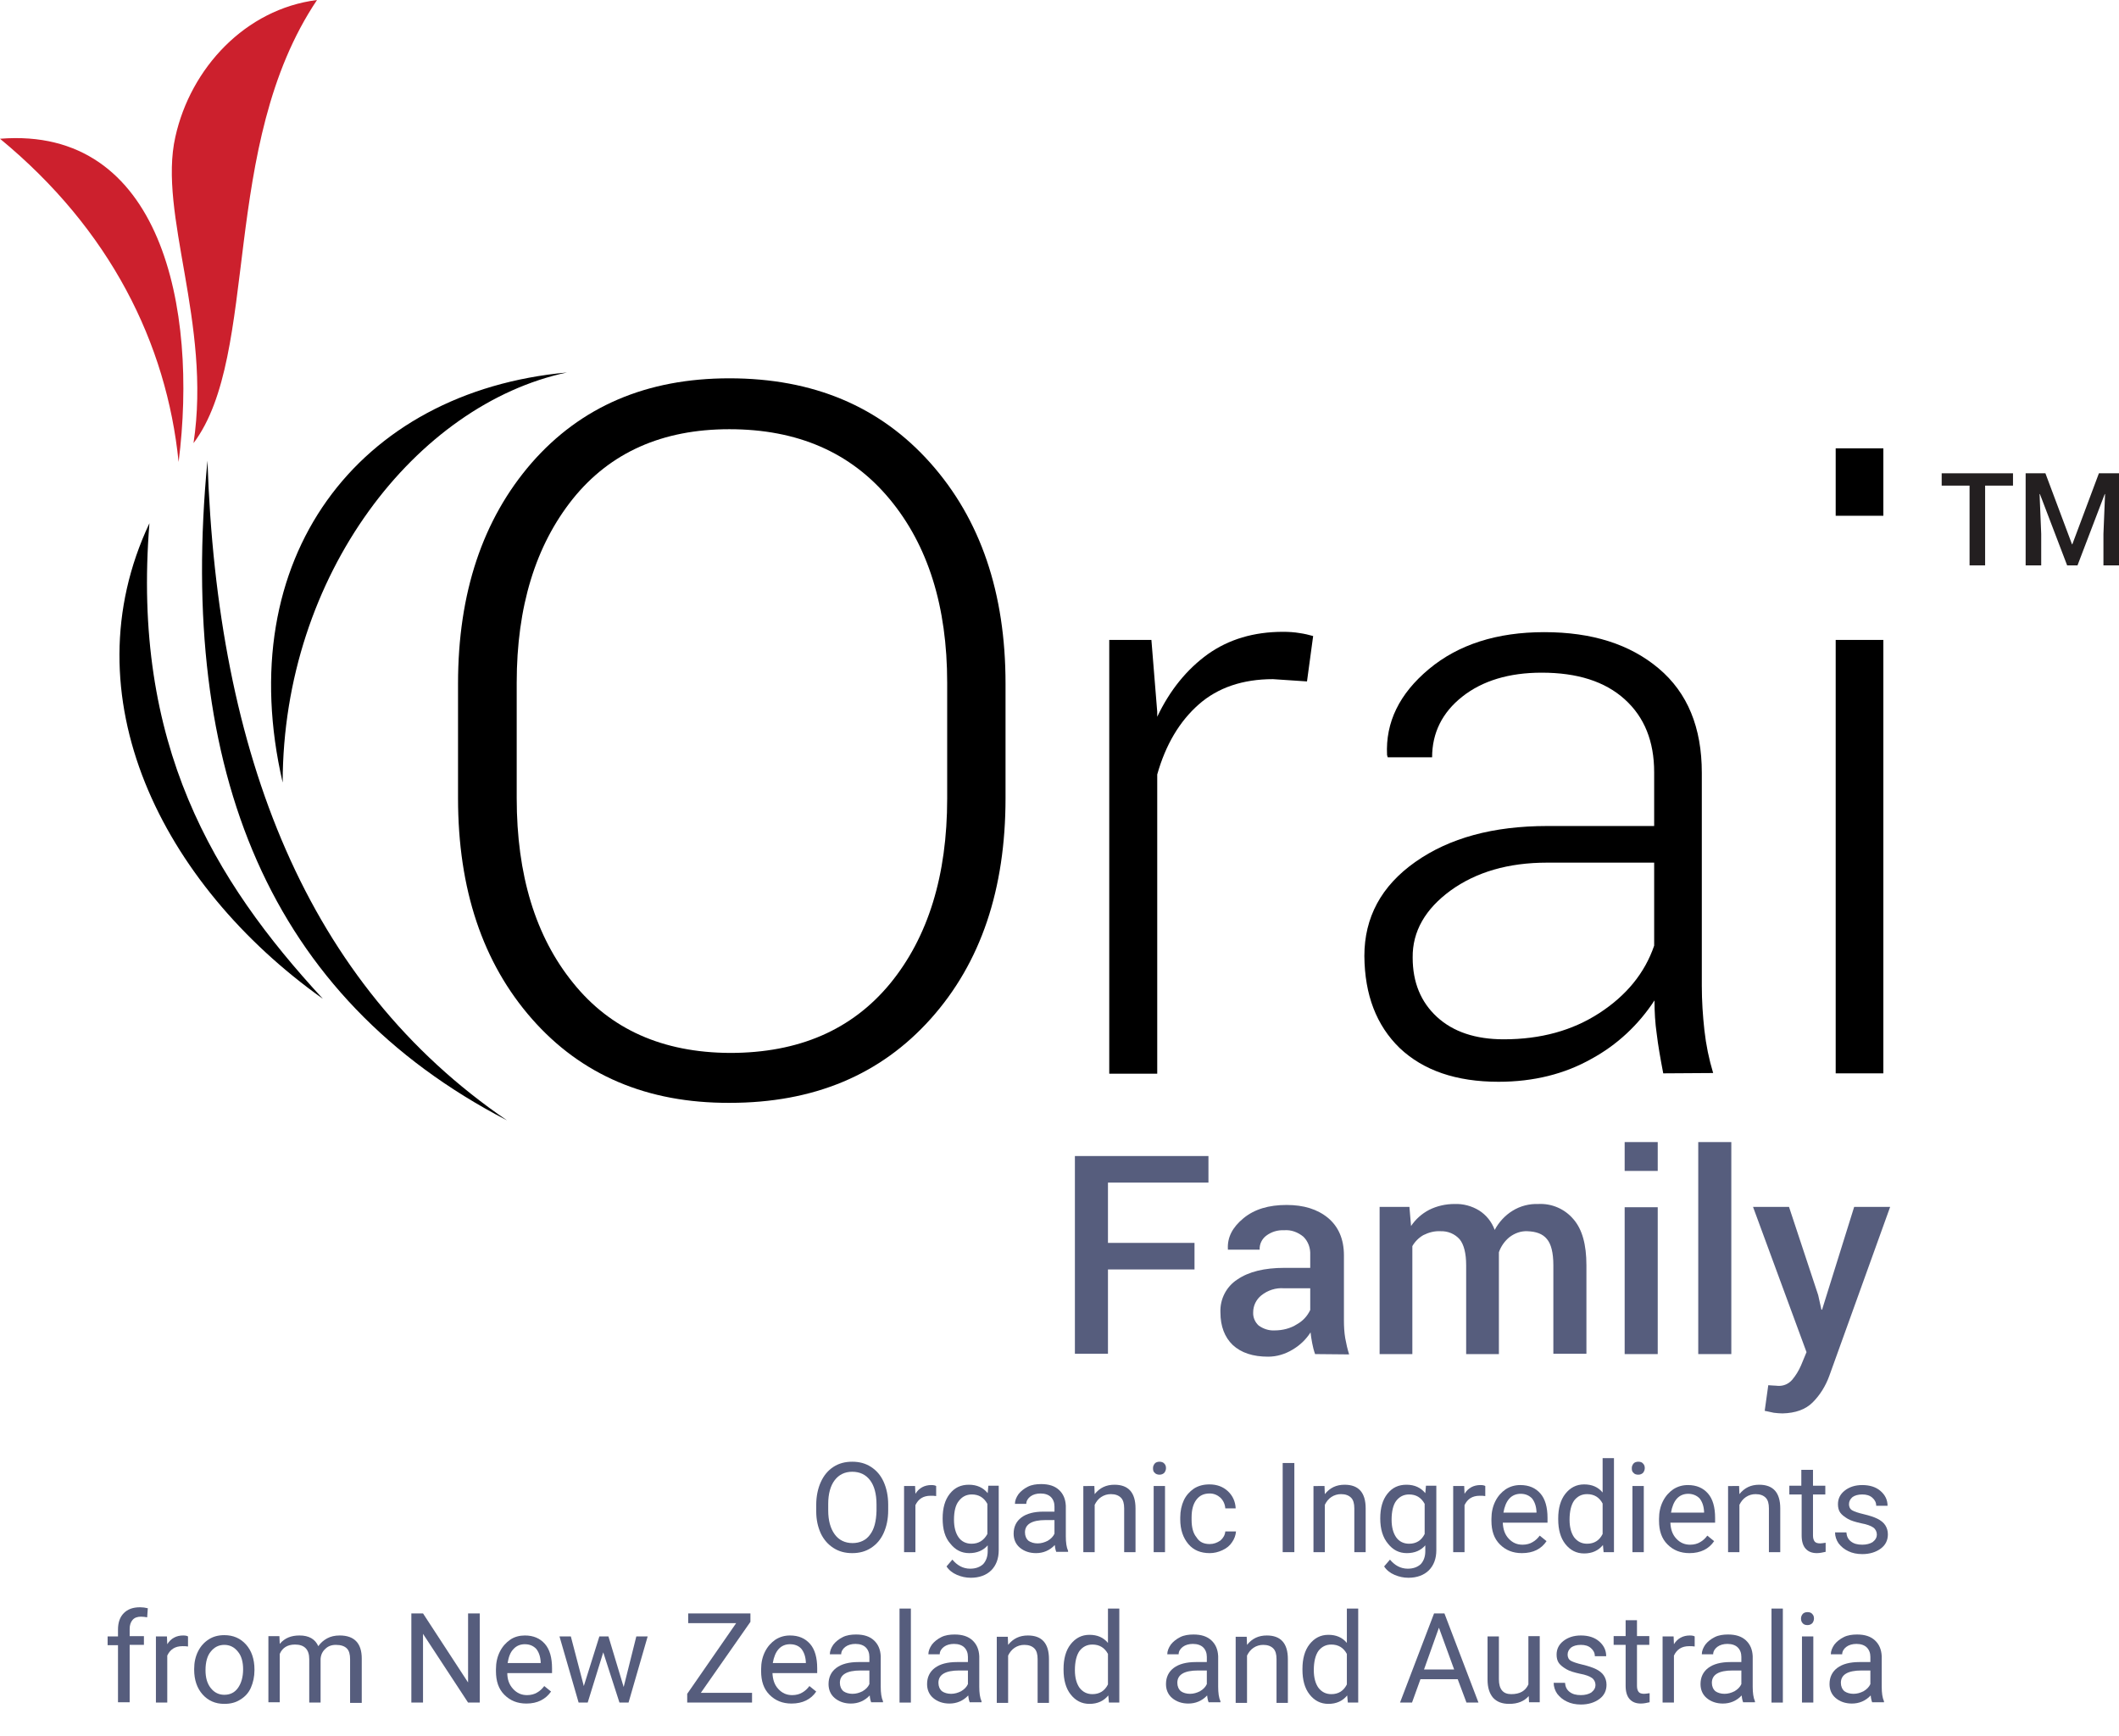 <?xml version="1.0" encoding="utf-8"?>
<!-- Generator: Adobe Illustrator 27.0.0, SVG Export Plug-In . SVG Version: 6.00 Build 0)  -->
<svg version="1.1" id="Layer_1" xmlns="http://www.w3.org/2000/svg" xmlns:xlink="http://www.w3.org/1999/xlink" x="0px" y="0px"
	 viewBox="0 0 653.7 535.6" style="enable-background:new 0 0 653.7 535.6;" xml:space="preserve">
<style type="text/css">
	.st0{fill:#565D7D;}
	.st1{fill:#231F20;}
	.st2{fill-rule:evenodd;clip-rule:evenodd;fill:#CC202D;}
	.st3{fill-rule:evenodd;clip-rule:evenodd;}
	.st4{enable-background:new    ;}
</style>
<path class="st0" d="M368.5,391.6h-26.7v26h-10.2v-61h41.2v8.2h-31v18.6h26.7V391.6z"/>
<path class="st0" d="M405.7,417.7c-0.4-1.1-0.7-2.3-0.9-3.4c-0.2-1.1-0.4-2.2-0.5-3.3c-1.4,2.2-3.3,4-5.5,5.3
	c-2.3,1.4-4.9,2.2-7.6,2.2c-4.7,0-8.3-1.2-10.9-3.6c-2.5-2.4-3.8-5.8-3.8-10c-0.2-4.1,1.8-8,5.2-10.2c3.5-2.4,8.3-3.6,14.6-3.6h7.9
	v-4c0.1-2.1-0.6-4.1-2.1-5.6c-1.7-1.4-3.8-2.2-6-2c-2-0.1-3.9,0.5-5.5,1.7c-1.3,1-2.1,2.6-2,4.3h-9.8v-0.2c-0.2-3.6,1.4-6.7,4.8-9.5
	s7.8-4.1,13.3-4.1c5.3,0,9.5,1.3,12.8,4c3.2,2.7,4.9,6.5,4.9,11.6v20.1c0,1.8,0.1,3.6,0.4,5.4c0.3,1.7,0.7,3.4,1.2,5L405.7,417.7z
	 M393.2,410.4c2.4,0,4.9-0.6,6.9-1.9c1.8-1,3.2-2.5,4.1-4.4v-6.7h-8.1c-2.5-0.2-5,0.6-7,2.2c-1.6,1.3-2.5,3.2-2.5,5.2
	c-0.1,1.6,0.6,3.1,1.7,4.1C389.7,409.9,391.4,410.5,393.2,410.4z"/>
<path class="st0" d="M434.8,372.3l0.5,5.9c1.4-2.1,3.3-3.8,5.6-5c2.4-1.2,5.1-1.8,7.8-1.8c2.7-0.1,5.3,0.6,7.6,2
	c2.2,1.4,3.9,3.5,4.8,6c1.3-2.4,3.2-4.5,5.5-5.9c2.4-1.5,5.2-2.2,8-2.1c4.1-0.2,8.1,1.5,10.8,4.7c2.7,3.1,4,7.8,4,14.2v27.3h-10.2
	v-27.3c0-3.9-0.7-6.6-2-8.1c-1.3-1.6-3.3-2.3-6-2.4c-2-0.1-3.9,0.6-5.5,1.8c-1.5,1.2-2.7,2.9-3.3,4.7c0,0.4,0,0.8,0,1.1s0,0.6,0,0.9
	v29.4h-10.1v-27.4c0-3.7-0.7-6.4-2-8c-1.5-1.7-3.7-2.6-6-2.5c-1.8-0.1-3.6,0.4-5.2,1.2c-1.4,0.8-2.6,2-3.4,3.4v33.3h-10.1v-45.4
	L434.8,372.3L434.8,372.3z"/>
<path class="st0" d="M511.4,361.2h-10.2v-8.9h10.2V361.2z M511.4,417.7h-10.2v-45.3h10.2V417.7z"/>
<path class="st0" d="M534.1,417.7h-10.2v-65.4h10.2V417.7z"/>
<path class="st0" d="M560.9,399.5l1,4.5h0.2l9.9-31.7h11.1l-18.8,52.2c-1.1,3-2.8,5.8-5.1,8.1c-2.2,2.2-5.3,3.3-9.3,3.4
	c-0.9,0-1.8-0.1-2.7-0.2c-1-0.2-1.9-0.4-2.8-0.6l1.1-7.9l1.5,0.1c0.7,0,1.2,0.1,1.5,0.1c1.7,0.1,3.3-0.6,4.4-1.9
	c1.1-1.3,2-2.8,2.7-4.4l1.7-4.1l-16.5-44.8h11.1L560.9,399.5z"/>
<path class="st1" d="M621,149.8h-8.6v24.6h-4.8v-24.6H599V146h22V149.8z"/>
<path class="st1" d="M631,146l8.2,21.9h0.1l8.2-21.9h6.2v28.4h-4.8v-9.7l0.5-12.3h-0.1l-8.4,22h-3.2l-8.4-22h-0.1l0.5,12.3v9.7h-4.8
	V146H631z"/>
<path d="M176.8,303.2c-11.6-14.3-17.4-33.3-17.4-57v-35.6c0-23.4,5.8-42.3,17.3-56.7c11.5-14.3,27.6-21.5,48.3-21.5
	c21.1,0,37.5,7.2,49.4,21.5s17.8,33.2,17.8,56.7v35.7c0,23.8-5.9,42.8-17.6,57.1c-11.8,14.3-28.2,21.4-49.4,21.4
	C204.4,324.7,188.3,317.5,176.8,303.2L176.8,303.2z M164,142.8c-15.1,17.4-22.7,40.1-22.7,68.1v35.3c0,28.1,7.6,50.8,22.8,68.1
	s35.5,26,61,25.9c25.9,0,46.5-8.6,62-25.9s23.1-40,23.1-68.1v-35.3c0-28-7.7-50.7-23.2-68.1s-36.1-26.1-62-26.1
	C199.5,116.7,179.2,125.4,164,142.8L164,142.8z"/>
<path class="st2" d="M59.7,136.7c5.6-37-11-70.7-5.6-94.5C58.8,21,75.7,2.8,97.8,0C67.6,45,80.3,109.3,59.7,136.7z"/>
<path class="st2" d="M55.1,142.5c6-47.3-5.2-103.7-55.1-99.7C34,70.8,51.4,105.9,55.1,142.5z"/>
<path class="st3" d="M174.9,114.9c-64.5,5.9-103.7,57.3-87.7,126.5C87.3,177.1,128.6,124.7,174.9,114.9z M99.6,308.1
	C49.7,272.6,21,214.6,46.1,161.4C40.6,229.6,65.7,271.4,99.6,308.1z M156.4,345.6C83.2,307.6,54.8,238.1,64,142.1
	C67,233,94.7,303.5,156.4,345.6L156.4,345.6z"/>
<path d="M403.2,210.2l-10.5-0.7c-9.3,0-17,2.6-22.9,7.8s-10.2,12.4-12.8,21.6v92.3h-14.8V197.4h13l1.8,22.2v1.5
	c3.9-8.2,9.1-14.6,15.6-19.3c6.5-4.6,14.2-6.9,23.2-6.9c1.7,0,3.5,0.1,5.2,0.4c1.4,0.2,2.7,0.5,4.1,0.9L403.2,210.2z"/>
<path d="M513.1,331.1c-0.9-4.7-1.6-8.7-2-12.1c-0.5-3.4-0.7-6.9-0.7-10.4c-4.9,7.5-11.5,13.7-19.4,18c-8.3,4.7-17.9,7.1-28.7,7.1
	c-13.1,0-23.2-3.5-30.5-10.4c-7.2-7-10.8-16.4-10.9-28.4c0-11.9,5.2-21.6,15.7-29s24-11.1,40.8-11.1h32.9v-16.6c0-9.5-3-17-9.1-22.5
	s-14.6-8.2-25.6-8.2c-10.1,0-18.3,2.5-24.5,7.4s-9.3,11.2-9.3,18.7h-13.7l-0.2-0.7c-0.5-10.1,3.8-18.9,12.9-26.5s21-11.4,35.6-11.4
	c14.7,0,26.4,3.7,35.3,11.2s13.3,18.2,13.3,32.2v65.7c0,4.6,0.3,9.2,0.8,13.7s1.4,8.9,2.7,13.2L513.1,331.1z M463.9,320.6
	c11.4,0,21.2-2.7,29.5-8.1s14-12.3,16.9-20.8v-25.6h-33c-12,0-21.9,2.9-29.8,8.6c-7.8,5.7-11.8,12.6-11.7,20.7
	c0,7.6,2.5,13.7,7.5,18.3S455.2,320.6,463.9,320.6z"/>
<path d="M581,159.1h-14.7v-20.8H581V159.1z M581,331.1h-14.7V197.4H581V331.1z"/>
<g class="st4">
	<path class="st0" d="M274,465.9c0,2.7-0.5,5-1.4,7s-2.2,3.5-3.9,4.6c-1.7,1.1-3.6,1.6-5.8,1.6c-2.2,0-4.1-0.5-5.8-1.6
		c-1.7-1.1-3-2.6-3.9-4.5c-0.9-2-1.4-4.2-1.4-6.8v-2c0-2.6,0.5-5,1.4-7c0.9-2,2.2-3.6,3.9-4.7c1.7-1.1,3.6-1.6,5.8-1.6
		c2.2,0,4.1,0.5,5.8,1.6c1.7,1.1,3,2.6,3.9,4.6s1.4,4.4,1.4,7V465.9z M270.4,464.1c0-3.3-0.7-5.8-2-7.5c-1.3-1.7-3.1-2.6-5.5-2.6
		c-2.3,0-4.1,0.9-5.4,2.6c-1.3,1.7-2,4.2-2,7.3v2c0,3.2,0.7,5.6,2,7.4c1.3,1.8,3.2,2.7,5.5,2.7c2.3,0,4.2-0.9,5.4-2.6
		c1.3-1.7,1.9-4.1,2-7.3V464.1z"/>
	<path class="st0" d="M288.8,461.5c-0.5-0.1-1.1-0.1-1.7-0.1c-2.3,0-3.8,1-4.7,2.9v14.5h-3.5v-20.4h3.4l0.1,2.4
		c1.1-1.8,2.8-2.7,4.9-2.7c0.7,0,1.2,0.1,1.5,0.3V461.5z"/>
	<path class="st0" d="M290.8,468.4c0-3.2,0.7-5.7,2.2-7.6c1.5-1.9,3.4-2.8,5.9-2.8c2.5,0,4.4,0.9,5.8,2.6l0.2-2.3h3.2v19.9
		c0,2.6-0.8,4.7-2.3,6.2s-3.7,2.3-6.3,2.3c-1.5,0-2.9-0.3-4.3-0.9s-2.5-1.5-3.2-2.6l1.8-2.1c1.5,1.8,3.3,2.8,5.5,2.8
		c1.7,0,3-0.5,4-1.4c0.9-1,1.4-2.3,1.4-4v-1.8c-1.4,1.6-3.3,2.4-5.7,2.4c-2.4,0-4.3-1-5.8-2.9C291.5,474.3,290.8,471.7,290.8,468.4z
		 M294.3,468.8c0,2.3,0.5,4.1,1.4,5.4c0.9,1.3,2.3,2,4,2c2.2,0,3.8-1,4.9-3v-9.3c-1.1-2-2.7-2.9-4.8-2.9c-1.7,0-3,0.7-4,2
		C294.8,464.2,294.3,466.2,294.3,468.8z"/>
	<path class="st0" d="M325.9,478.8c-0.2-0.4-0.4-1.1-0.5-2.2c-1.6,1.7-3.6,2.5-5.8,2.5c-2,0-3.7-0.6-5-1.7s-1.9-2.6-1.9-4.3
		c0-2.1,0.8-3.8,2.4-5c1.6-1.2,3.9-1.8,6.8-1.8h3.4v-1.6c0-1.2-0.4-2.2-1.1-2.9c-0.7-0.7-1.8-1.1-3.2-1.1c-1.2,0-2.3,0.3-3.1,0.9
		c-0.8,0.6-1.3,1.4-1.3,2.3h-3.5c0-1,0.4-2,1.1-3c0.7-0.9,1.7-1.7,2.9-2.3s2.6-0.8,4.1-0.8c2.4,0,4.2,0.6,5.5,1.8s2,2.8,2.1,4.9v9.4
		c0,1.9,0.2,3.4,0.7,4.5v0.3H325.9z M320.1,476.1c1.1,0,2.1-0.3,3.1-0.8c1-0.6,1.7-1.3,2.1-2.2v-4.2h-2.7c-4.3,0-6.4,1.3-6.4,3.8
		c0,1.1,0.4,2,1.1,2.6C318,475.8,319,476.1,320.1,476.1z"/>
	<path class="st0" d="M337.6,458.3l0.1,2.6c1.6-2,3.6-2.9,6.1-2.9c4.3,0,6.5,2.4,6.5,7.3v13.5h-3.5v-13.5c0-1.5-0.3-2.6-1-3.3
		c-0.7-0.7-1.7-1.1-3.1-1.1c-1.1,0-2.1,0.3-3,0.9c-0.9,0.6-1.5,1.4-2,2.4v14.6h-3.5v-20.4H337.6z"/>
	<path class="st0" d="M355.7,452.9c0-0.6,0.2-1,0.5-1.4c0.3-0.4,0.9-0.6,1.5-0.6s1.2,0.2,1.5,0.6c0.4,0.4,0.5,0.9,0.5,1.4
		s-0.2,1-0.5,1.4c-0.4,0.4-0.9,0.6-1.5,0.6s-1.2-0.2-1.5-0.6C355.8,454,355.7,453.5,355.7,452.9z M359.4,478.8h-3.5v-20.4h3.5V478.8
		z"/>
	<path class="st0" d="M373.2,476.3c1.2,0,2.3-0.4,3.3-1.1c0.9-0.8,1.4-1.7,1.5-2.8h3.3c-0.1,1.2-0.5,2.3-1.2,3.3
		c-0.7,1.1-1.7,1.9-3,2.5s-2.6,0.9-3.9,0.9c-2.8,0-5-0.9-6.6-2.8c-1.6-1.9-2.5-4.4-2.5-7.6v-0.6c0-2,0.4-3.8,1.1-5.3
		s1.8-2.7,3.1-3.6c1.4-0.9,3-1.3,4.8-1.3c2.3,0,4.2,0.7,5.7,2.1c1.5,1.4,2.3,3.2,2.4,5.3H378c-0.1-1.3-0.6-2.4-1.5-3.3
		c-0.9-0.8-2-1.3-3.3-1.3c-1.8,0-3.1,0.6-4.1,1.9c-1,1.3-1.5,3.1-1.5,5.5v0.7c0,2.4,0.5,4.2,1.5,5.4
		C370,475.7,371.4,476.3,373.2,476.3z"/>
	<path class="st0" d="M399.3,478.8h-3.6v-27.5h3.6V478.8z"/>
	<path class="st0" d="M408.6,458.3l0.1,2.6c1.6-2,3.6-2.9,6.1-2.9c4.3,0,6.5,2.4,6.5,7.3v13.5h-3.5v-13.5c0-1.5-0.3-2.6-1-3.3
		c-0.7-0.7-1.7-1.1-3.1-1.1c-1.1,0-2.1,0.3-3,0.9c-0.9,0.6-1.5,1.4-2,2.4v14.6h-3.5v-20.4H408.6z"/>
	<path class="st0" d="M425.8,468.4c0-3.2,0.7-5.7,2.2-7.6s3.4-2.8,5.9-2.8c2.5,0,4.4,0.9,5.8,2.6l0.2-2.3h3.2v19.9
		c0,2.6-0.8,4.7-2.3,6.2s-3.7,2.3-6.3,2.3c-1.5,0-2.9-0.3-4.3-0.9c-1.4-0.6-2.5-1.5-3.2-2.6l1.8-2.1c1.5,1.8,3.3,2.8,5.5,2.8
		c1.7,0,3-0.5,4-1.4c0.9-1,1.4-2.3,1.4-4v-1.8c-1.4,1.6-3.3,2.4-5.7,2.4c-2.4,0-4.3-1-5.8-2.9C426.6,474.3,425.8,471.7,425.8,468.4z
		 M429.3,468.8c0,2.3,0.5,4.1,1.4,5.4s2.3,2,4,2c2.2,0,3.8-1,4.8-3v-9.3c-1.1-2-2.7-2.9-4.8-2.9c-1.7,0-3,0.7-4,2
		C429.8,464.2,429.3,466.2,429.3,468.8z"/>
	<path class="st0" d="M458.2,461.5c-0.5-0.1-1.1-0.1-1.7-0.1c-2.3,0-3.8,1-4.7,2.9v14.5h-3.5v-20.4h3.4l0.1,2.4
		c1.1-1.8,2.8-2.7,4.9-2.7c0.7,0,1.2,0.1,1.5,0.3V461.5z"/>
	<path class="st0" d="M469.5,479.1c-2.8,0-5-0.9-6.8-2.7s-2.6-4.2-2.6-7.3v-0.6c0-2,0.4-3.8,1.2-5.4c0.8-1.6,1.9-2.8,3.2-3.7
		c1.4-0.9,2.9-1.3,4.5-1.3c2.7,0,4.7,0.9,6.2,2.6c1.5,1.7,2.2,4.3,2.2,7.5v1.5h-13.8c0.1,2,0.6,3.6,1.8,4.9s2.6,1.9,4.3,1.9
		c1.2,0,2.3-0.3,3.1-0.8c0.9-0.5,1.6-1.2,2.2-2l2.1,1.7C475.5,477.8,473,479.1,469.5,479.1z M469.1,460.8c-1.4,0-2.6,0.5-3.5,1.5
		s-1.5,2.5-1.8,4.3H474v-0.3c-0.1-1.8-0.6-3.1-1.4-4.1C471.7,461.3,470.6,460.8,469.1,460.8z"/>
	<path class="st0" d="M480.7,468.4c0-3.1,0.7-5.7,2.2-7.6c1.5-1.9,3.4-2.9,5.8-2.9c2.4,0,4.3,0.8,5.7,2.5v-10.6h3.5v29h-3.2
		l-0.2-2.2c-1.4,1.7-3.3,2.6-5.8,2.6c-2.4,0-4.3-1-5.8-2.9c-1.5-1.9-2.2-4.5-2.2-7.6V468.4z M484.2,468.8c0,2.3,0.5,4.1,1.4,5.4
		c1,1.3,2.3,2,4,2c2.2,0,3.8-1,4.8-3v-9.4c-1-1.9-2.6-2.9-4.8-2.9c-1.7,0-3,0.7-4,2C484.7,464.2,484.2,466.2,484.2,468.8z"/>
	<path class="st0" d="M503.4,452.9c0-0.6,0.2-1,0.5-1.4c0.3-0.4,0.9-0.6,1.5-0.6c0.7,0,1.2,0.2,1.5,0.6c0.4,0.4,0.5,0.9,0.5,1.4
		s-0.2,1-0.5,1.4c-0.4,0.4-0.9,0.6-1.5,0.6c-0.7,0-1.2-0.2-1.5-0.6C503.5,454,503.4,453.5,503.4,452.9z M507.1,478.8h-3.5v-20.4h3.5
		V478.8z"/>
	<path class="st0" d="M521.2,479.1c-2.8,0-5-0.9-6.8-2.7s-2.6-4.2-2.6-7.3v-0.6c0-2,0.4-3.8,1.2-5.4c0.8-1.6,1.9-2.8,3.2-3.7
		c1.4-0.9,2.9-1.3,4.5-1.3c2.7,0,4.7,0.9,6.2,2.6c1.5,1.7,2.2,4.3,2.2,7.5v1.5h-13.8c0.1,2,0.6,3.6,1.8,4.9s2.6,1.9,4.3,1.9
		c1.2,0,2.3-0.3,3.1-0.8c0.9-0.5,1.6-1.2,2.2-2l2.1,1.7C527.2,477.8,524.6,479.1,521.2,479.1z M520.8,460.8c-1.4,0-2.6,0.5-3.5,1.5
		s-1.5,2.5-1.8,4.3h10.2v-0.3c-0.1-1.8-0.6-3.1-1.4-4.1C523.4,461.3,522.2,460.8,520.8,460.8z"/>
	<path class="st0" d="M536.5,458.3l0.1,2.6c1.6-2,3.6-2.9,6.1-2.9c4.3,0,6.5,2.4,6.5,7.3v13.5h-3.5v-13.5c0-1.5-0.3-2.6-1-3.3
		c-0.7-0.7-1.7-1.1-3.1-1.1c-1.1,0-2.1,0.3-3,0.9c-0.9,0.6-1.5,1.4-2,2.4v14.6h-3.5v-20.4H536.5z"/>
	<path class="st0" d="M559.3,453.4v4.9h3.8v2.7h-3.8v12.7c0,0.8,0.2,1.4,0.5,1.8s0.9,0.6,1.7,0.6c0.4,0,1-0.1,1.7-0.2v2.8
		c-0.9,0.2-1.8,0.4-2.7,0.4c-1.6,0-2.7-0.5-3.5-1.4c-0.8-0.9-1.2-2.3-1.2-4V461H552v-2.7h3.7v-4.9H559.3z"/>
	<path class="st0" d="M579,473.4c0-0.9-0.4-1.7-1.1-2.2c-0.7-0.5-2-1-3.7-1.3c-1.8-0.4-3.2-0.8-4.2-1.4s-1.8-1.2-2.3-1.9
		S567,465,567,464c0-1.7,0.7-3.1,2.1-4.2s3.2-1.7,5.4-1.7c2.3,0,4.2,0.6,5.6,1.8s2.2,2.7,2.2,4.6h-3.5c0-1-0.4-1.8-1.2-2.5
		c-0.8-0.7-1.8-1-3.1-1c-1.3,0-2.3,0.3-3,0.8c-0.7,0.6-1.1,1.3-1.1,2.2c0,0.8,0.3,1.5,1,1.9s1.9,0.8,3.6,1.2
		c1.7,0.4,3.2,0.9,4.2,1.4s1.9,1.2,2.4,2c0.5,0.8,0.8,1.7,0.8,2.8c0,1.8-0.7,3.3-2.2,4.4c-1.5,1.1-3.4,1.7-5.7,1.7
		c-1.6,0-3.1-0.3-4.3-0.9c-1.3-0.6-2.2-1.4-3-2.4c-0.7-1-1.1-2.2-1.1-3.4h3.5c0.1,1.2,0.5,2.1,1.4,2.8c0.9,0.7,2,1,3.5,1
		c1.3,0,2.4-0.3,3.2-0.8C578.6,475,579,474.2,579,473.4z"/>
</g>
<g class="st4">
	<path class="st0" d="M36.4,525.2v-17.7h-3.2v-2.7h3.2v-2.1c0-2.2,0.6-3.9,1.8-5.1c1.2-1.2,2.8-1.8,5-1.8c0.8,0,1.6,0.1,2.4,0.3
		l-0.2,2.8c-0.6-0.1-1.2-0.2-1.9-0.2c-1.1,0-2,0.3-2.6,1c-0.6,0.7-0.9,1.6-0.9,2.8v2.2h4.4v2.7h-4.4v17.7H36.4z"/>
	<path class="st0" d="M58,507.9c-0.5-0.1-1.1-0.1-1.7-0.1c-2.3,0-3.8,1-4.7,2.9v14.5h-3.5v-20.4h3.4l0.1,2.4
		c1.1-1.8,2.8-2.7,4.9-2.7c0.7,0,1.2,0.1,1.5,0.3V507.9z"/>
	<path class="st0" d="M59.9,514.8c0-2,0.4-3.8,1.2-5.4c0.8-1.6,1.9-2.8,3.3-3.7c1.4-0.9,3-1.3,4.8-1.3c2.8,0,5,1,6.7,2.9
		c1.7,1.9,2.6,4.5,2.6,7.7v0.2c0,2-0.4,3.8-1.1,5.4s-1.8,2.8-3.3,3.7c-1.4,0.9-3,1.3-4.9,1.3c-2.8,0-5-1-6.7-2.9s-2.6-4.5-2.6-7.6
		V514.8z M63.4,515.2c0,2.3,0.5,4.1,1.6,5.5s2.5,2.1,4.2,2.1c1.8,0,3.2-0.7,4.2-2.1c1-1.4,1.6-3.3,1.6-5.8c0-2.2-0.5-4.1-1.6-5.4
		c-1.1-1.4-2.5-2.1-4.2-2.1c-1.7,0-3.1,0.7-4.2,2.1C64,510.7,63.4,512.6,63.4,515.2z"/>
	<path class="st0" d="M86.2,504.8l0.1,2.3c1.5-1.8,3.5-2.6,6.1-2.6c2.9,0,4.8,1.1,5.8,3.3c0.7-1,1.6-1.8,2.7-2.4
		c1.1-0.6,2.4-0.9,3.9-0.9c4.5,0,6.8,2.4,6.8,7.1v13.7H108v-13.5c0-1.5-0.3-2.6-1-3.3c-0.7-0.7-1.8-1.1-3.4-1.1
		c-1.3,0-2.4,0.4-3.2,1.2c-0.9,0.8-1.4,1.8-1.5,3.1v13.5h-3.5v-13.4c0-3-1.5-4.5-4.4-4.5c-2.3,0-3.9,1-4.7,2.9v14.9h-3.5v-20.4H86.2
		z"/>
	<path class="st0" d="M148,525.2h-3.6L130.5,504v21.2h-3.6v-27.5h3.6l13.9,21.3v-21.3h3.6V525.2z"/>
	<path class="st0" d="M162.4,525.5c-2.8,0-5-0.9-6.8-2.7s-2.6-4.2-2.6-7.3v-0.6c0-2,0.4-3.8,1.2-5.4c0.8-1.6,1.9-2.8,3.2-3.7
		s2.9-1.3,4.5-1.3c2.7,0,4.7,0.9,6.2,2.6s2.2,4.3,2.2,7.5v1.5h-13.8c0,2,0.6,3.6,1.8,4.9s2.6,1.9,4.3,1.9c1.2,0,2.3-0.3,3.1-0.8
		c0.9-0.5,1.6-1.2,2.2-2l2.1,1.7C168.3,524.2,165.8,525.5,162.4,525.5z M161.9,507.2c-1.4,0-2.6,0.5-3.5,1.5c-1,1-1.5,2.5-1.8,4.3
		h10.2v-0.3c-0.1-1.8-0.6-3.1-1.4-4.1C164.5,507.7,163.4,507.2,161.9,507.2z"/>
	<path class="st0" d="M192.4,520.4l3.9-15.6h3.5l-5.9,20.4h-2.8l-5-15.5l-4.8,15.5h-2.8l-5.9-20.4h3.5l4,15.3l4.8-15.3h2.8
		L192.4,520.4z"/>
	<path class="st0" d="M216.2,522.2H232v3h-20v-2.7l15.1-21.8h-14.8v-3h19.2v2.6L216.2,522.2z"/>
	<path class="st0" d="M244.2,525.5c-2.8,0-5-0.9-6.8-2.7s-2.6-4.2-2.6-7.3v-0.6c0-2,0.4-3.8,1.2-5.4c0.8-1.6,1.9-2.8,3.2-3.7
		c1.4-0.9,2.9-1.3,4.5-1.3c2.7,0,4.7,0.9,6.2,2.6c1.5,1.7,2.2,4.3,2.2,7.5v1.5h-13.8c0.1,2,0.6,3.6,1.8,4.9s2.6,1.9,4.3,1.9
		c1.2,0,2.3-0.3,3.1-0.8c0.9-0.5,1.6-1.2,2.2-2l2.1,1.7C250.2,524.2,247.6,525.5,244.2,525.5z M243.7,507.2c-1.4,0-2.6,0.5-3.5,1.5
		s-1.5,2.5-1.8,4.3h10.2v-0.3c-0.1-1.8-0.6-3.1-1.4-4.1C246.4,507.7,245.2,507.2,243.7,507.2z"/>
	<path class="st0" d="M268.8,525.2c-0.2-0.4-0.4-1.1-0.5-2.2c-1.6,1.7-3.6,2.5-5.8,2.5c-2,0-3.7-0.6-5-1.7s-1.9-2.6-1.9-4.3
		c0-2.1,0.8-3.8,2.4-5c1.6-1.2,3.9-1.8,6.8-1.8h3.4v-1.6c0-1.2-0.4-2.2-1.1-2.9c-0.7-0.7-1.8-1.1-3.2-1.1c-1.2,0-2.3,0.3-3.1,0.9
		c-0.8,0.6-1.3,1.4-1.3,2.3H256c0-1,0.4-2,1.1-3c0.7-0.9,1.7-1.7,2.9-2.3s2.6-0.8,4.1-0.8c2.4,0,4.2,0.6,5.5,1.8
		c1.3,1.2,2,2.8,2.1,4.9v9.4c0,1.9,0.2,3.4,0.7,4.5v0.3H268.8z M263,522.5c1.1,0,2.1-0.3,3.1-0.8c1-0.6,1.7-1.3,2.1-2.2v-4.2h-2.7
		c-4.3,0-6.4,1.3-6.4,3.8c0,1.1,0.4,2,1.1,2.6C260.9,522.2,261.9,522.5,263,522.5z"/>
	<path class="st0" d="M281,525.2h-3.5v-29h3.5V525.2z"/>
	<path class="st0" d="M299.2,525.2c-0.2-0.4-0.4-1.1-0.5-2.2c-1.6,1.7-3.6,2.5-5.8,2.5c-2,0-3.7-0.6-5-1.7s-1.9-2.6-1.9-4.3
		c0-2.1,0.8-3.8,2.4-5c1.6-1.2,3.9-1.8,6.8-1.8h3.4v-1.6c0-1.2-0.4-2.2-1.1-2.9c-0.7-0.7-1.8-1.1-3.2-1.1c-1.2,0-2.3,0.3-3.1,0.9
		c-0.8,0.6-1.3,1.4-1.3,2.3h-3.5c0-1,0.4-2,1.1-3c0.7-0.9,1.7-1.7,2.9-2.3s2.6-0.8,4.1-0.8c2.4,0,4.2,0.6,5.5,1.8
		c1.3,1.2,2,2.8,2.1,4.9v9.4c0,1.9,0.2,3.4,0.7,4.5v0.3H299.2z M293.4,522.5c1.1,0,2.1-0.3,3.1-0.8c1-0.6,1.7-1.3,2.1-2.2v-4.2h-2.7
		c-4.3,0-6.4,1.3-6.4,3.8c0,1.1,0.4,2,1.1,2.6C291.3,522.2,292.3,522.5,293.4,522.5z"/>
	<path class="st0" d="M310.9,504.8l0.1,2.6c1.6-2,3.6-2.9,6.1-2.9c4.3,0,6.5,2.4,6.5,7.3v13.5h-3.5v-13.5c0-1.5-0.3-2.6-1-3.3
		c-0.7-0.7-1.7-1.1-3.1-1.1c-1.1,0-2.1,0.3-3,0.9c-0.9,0.6-1.5,1.4-2,2.4v14.6h-3.5v-20.4H310.9z"/>
	<path class="st0" d="M328.1,514.8c0-3.1,0.7-5.7,2.2-7.6c1.5-1.9,3.4-2.9,5.8-2.9c2.4,0,4.3,0.8,5.7,2.5v-10.6h3.5v29h-3.2
		l-0.2-2.2c-1.4,1.7-3.3,2.6-5.8,2.6c-2.4,0-4.3-1-5.8-2.9c-1.5-1.9-2.2-4.5-2.2-7.6V514.8z M331.6,515.2c0,2.3,0.5,4.1,1.4,5.4
		c1,1.3,2.3,2,4,2c2.2,0,3.8-1,4.8-3v-9.4c-1-1.9-2.6-2.9-4.8-2.9c-1.7,0-3,0.7-4,2C332.1,510.6,331.6,512.6,331.6,515.2z"/>
	<path class="st0" d="M372.9,525.2c-0.2-0.4-0.4-1.1-0.5-2.2c-1.6,1.7-3.6,2.5-5.8,2.5c-2,0-3.7-0.6-5-1.7s-1.9-2.6-1.9-4.3
		c0-2.1,0.8-3.8,2.4-5c1.6-1.2,3.9-1.8,6.8-1.8h3.4v-1.6c0-1.2-0.4-2.2-1.1-2.9c-0.7-0.7-1.8-1.1-3.2-1.1c-1.2,0-2.3,0.3-3.1,0.9
		c-0.8,0.6-1.3,1.4-1.3,2.3h-3.5c0-1,0.4-2,1.1-3c0.7-0.9,1.7-1.7,2.9-2.3s2.6-0.8,4.1-0.8c2.4,0,4.2,0.6,5.5,1.8
		c1.3,1.2,2,2.8,2.1,4.9v9.4c0,1.9,0.2,3.4,0.7,4.5v0.3H372.9z M367.1,522.5c1.1,0,2.1-0.3,3.1-0.8c1-0.6,1.7-1.3,2.1-2.2v-4.2h-2.7
		c-4.3,0-6.4,1.3-6.4,3.8c0,1.1,0.4,2,1.1,2.6C365,522.2,366,522.5,367.1,522.5z"/>
	<path class="st0" d="M384.6,504.8l0.1,2.6c1.6-2,3.6-2.9,6.1-2.9c4.3,0,6.5,2.4,6.5,7.3v13.5h-3.5v-13.5c0-1.5-0.3-2.6-1-3.3
		c-0.7-0.7-1.7-1.1-3.1-1.1c-1.1,0-2.1,0.3-3,0.9c-0.9,0.6-1.5,1.4-2,2.4v14.6h-3.5v-20.4H384.6z"/>
	<path class="st0" d="M401.8,514.8c0-3.1,0.7-5.7,2.2-7.6c1.5-1.9,3.4-2.9,5.8-2.9c2.4,0,4.3,0.8,5.7,2.5v-10.6h3.5v29h-3.2
		l-0.2-2.2c-1.4,1.7-3.3,2.6-5.8,2.6c-2.4,0-4.3-1-5.8-2.9c-1.5-1.9-2.2-4.5-2.2-7.6V514.8z M405.3,515.2c0,2.3,0.5,4.1,1.4,5.4
		c1,1.3,2.3,2,4,2c2.2,0,3.8-1,4.8-3v-9.4c-1-1.9-2.6-2.9-4.8-2.9c-1.7,0-3,0.7-4,2C405.8,510.6,405.3,512.6,405.3,515.2z"/>
	<path class="st0" d="M449.7,518h-11.5l-2.6,7.2h-3.7l10.5-27.5h3.2l10.5,27.5h-3.7L449.7,518z M439.3,515h9.3l-4.7-12.9L439.3,515z
		"/>
	<path class="st0" d="M471.6,523.2c-1.4,1.6-3.4,2.4-6,2.4c-2.2,0-3.8-0.6-5-1.9c-1.1-1.3-1.7-3.1-1.7-5.6v-13.3h3.5v13.2
		c0,3.1,1.3,4.6,3.8,4.6c2.7,0,4.4-1,5.3-3v-14.9h3.5v20.4h-3.3L471.6,523.2z"/>
	<path class="st0" d="M492.2,519.8c0-0.9-0.4-1.7-1.1-2.2c-0.7-0.5-2-1-3.7-1.3c-1.8-0.4-3.2-0.8-4.2-1.4s-1.8-1.2-2.3-1.9
		s-0.7-1.6-0.7-2.6c0-1.7,0.7-3.1,2.1-4.2s3.2-1.7,5.4-1.7c2.3,0,4.2,0.6,5.6,1.8s2.2,2.7,2.2,4.6H492c0-1-0.4-1.8-1.2-2.5
		c-0.8-0.7-1.8-1-3.1-1c-1.3,0-2.3,0.3-3,0.8c-0.7,0.6-1.1,1.3-1.1,2.2c0,0.8,0.3,1.5,1,1.9s1.9,0.8,3.6,1.2
		c1.7,0.4,3.2,0.9,4.2,1.4s1.9,1.2,2.4,2c0.5,0.8,0.8,1.7,0.8,2.8c0,1.8-0.7,3.3-2.2,4.4c-1.5,1.1-3.4,1.7-5.7,1.7
		c-1.6,0-3.1-0.3-4.3-0.9c-1.3-0.6-2.2-1.4-3-2.4c-0.7-1-1.1-2.2-1.1-3.4h3.5c0.1,1.2,0.5,2.1,1.4,2.8c0.9,0.7,2,1,3.5,1
		c1.3,0,2.4-0.3,3.2-0.8C491.8,521.4,492.2,520.6,492.2,519.8z"/>
	<path class="st0" d="M505,499.8v4.9h3.8v2.7H505v12.7c0,0.8,0.2,1.4,0.5,1.8s0.9,0.6,1.7,0.6c0.4,0,1-0.1,1.7-0.2v2.8
		c-0.9,0.2-1.8,0.4-2.7,0.4c-1.6,0-2.7-0.5-3.5-1.4c-0.8-0.9-1.2-2.3-1.2-4v-12.7h-3.7v-2.7h3.7v-4.9H505z"/>
	<path class="st0" d="M522.8,507.9c-0.5-0.1-1.1-0.1-1.7-0.1c-2.3,0-3.8,1-4.7,2.9v14.5h-3.5v-20.4h3.4l0.1,2.4
		c1.1-1.8,2.8-2.7,4.9-2.7c0.7,0,1.2,0.1,1.5,0.3V507.9z"/>
	<path class="st0" d="M537.8,525.2c-0.2-0.4-0.4-1.1-0.5-2.2c-1.6,1.7-3.6,2.5-5.8,2.5c-2,0-3.7-0.6-5-1.7s-1.9-2.6-1.9-4.3
		c0-2.1,0.8-3.8,2.4-5c1.6-1.2,3.9-1.8,6.8-1.8h3.4v-1.6c0-1.2-0.4-2.2-1.1-2.9c-0.7-0.7-1.8-1.1-3.2-1.1c-1.2,0-2.3,0.3-3.1,0.9
		c-0.8,0.6-1.3,1.4-1.3,2.3H525c0-1,0.4-2,1.1-3c0.7-0.9,1.7-1.7,2.9-2.3s2.6-0.8,4.1-0.8c2.4,0,4.2,0.6,5.5,1.8
		c1.3,1.2,2,2.8,2.1,4.9v9.4c0,1.9,0.2,3.4,0.7,4.5v0.3H537.8z M532,522.5c1.1,0,2.1-0.3,3.1-0.8c1-0.6,1.7-1.3,2.1-2.2v-4.2h-2.7
		c-4.3,0-6.4,1.3-6.4,3.8c0,1.1,0.4,2,1.1,2.6C529.9,522.2,530.9,522.5,532,522.5z"/>
	<path class="st0" d="M550,525.2h-3.5v-29h3.5V525.2z"/>
	<path class="st0" d="M555.6,499.3c0-0.6,0.2-1,0.5-1.4c0.3-0.4,0.9-0.6,1.5-0.6c0.7,0,1.2,0.2,1.5,0.6c0.4,0.4,0.5,0.9,0.5,1.4
		s-0.2,1-0.5,1.4c-0.4,0.4-0.9,0.6-1.5,0.6c-0.7,0-1.2-0.2-1.5-0.6C555.8,500.4,555.6,499.9,555.6,499.3z M559.4,525.2h-3.5v-20.4
		h3.5V525.2z"/>
	<path class="st0" d="M577.6,525.2c-0.2-0.4-0.4-1.1-0.5-2.2c-1.6,1.7-3.6,2.5-5.8,2.5c-2,0-3.7-0.6-5-1.7s-1.9-2.6-1.9-4.3
		c0-2.1,0.8-3.8,2.4-5c1.6-1.2,3.9-1.8,6.8-1.8h3.4v-1.6c0-1.2-0.4-2.2-1.1-2.9c-0.7-0.7-1.8-1.1-3.2-1.1c-1.2,0-2.3,0.3-3.1,0.9
		c-0.8,0.6-1.3,1.4-1.3,2.3h-3.5c0-1,0.4-2,1.1-3c0.7-0.9,1.7-1.7,2.9-2.3s2.6-0.8,4.1-0.8c2.4,0,4.2,0.6,5.5,1.8
		c1.3,1.2,2,2.8,2.1,4.9v9.4c0,1.9,0.2,3.4,0.7,4.5v0.3H577.6z M571.8,522.5c1.1,0,2.1-0.3,3.1-0.8c1-0.6,1.7-1.3,2.1-2.2v-4.2h-2.7
		c-4.3,0-6.4,1.3-6.4,3.8c0,1.1,0.4,2,1.1,2.6C569.7,522.2,570.7,522.5,571.8,522.5z"/>
</g>
</svg>
